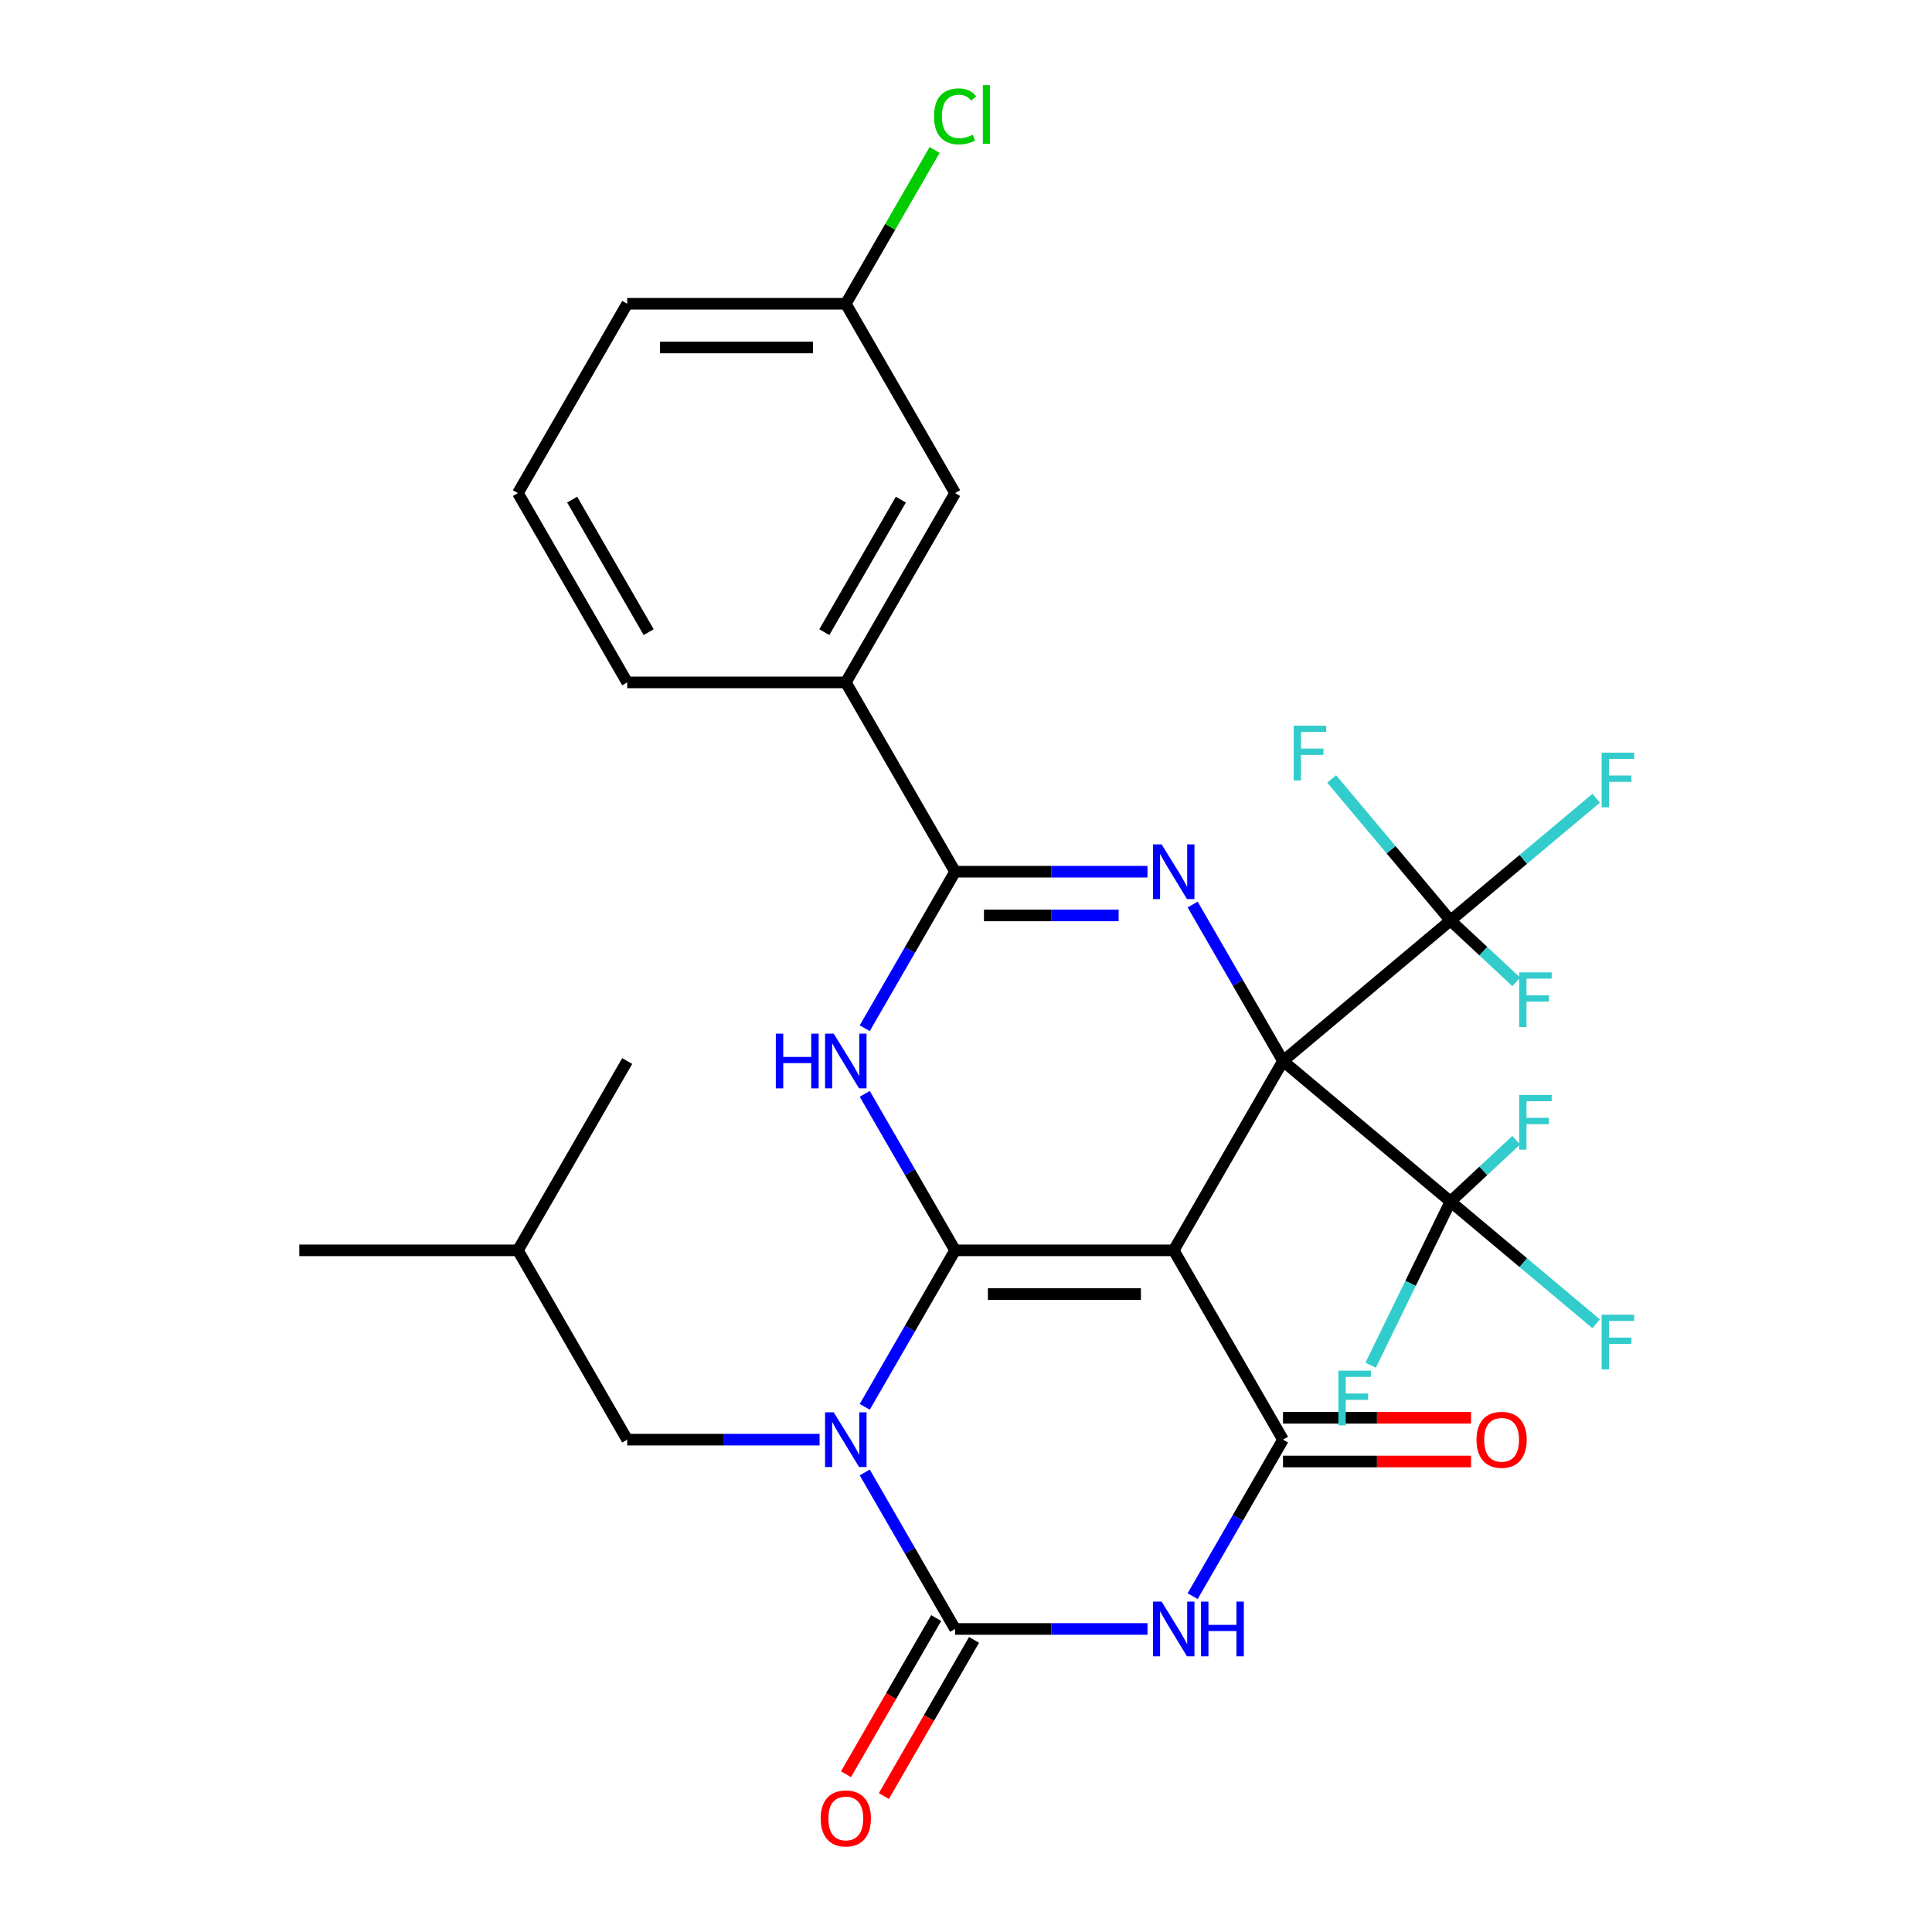 <?xml version='1.0' encoding='iso-8859-1'?>
<svg version='1.1' baseProfile='full'
              xmlns='http://www.w3.org/2000/svg'
                      xmlns:rdkit='http://www.rdkit.org/xml'
                      xmlns:xlink='http://www.w3.org/1999/xlink'
                  xml:space='preserve'
width='1000px' height='1000px' viewBox='0 0 1000 1000'>
<!-- END OF HEADER -->
<rect style='opacity:1.0;fill:#FFFFFF;stroke:none' width='1000' height='1000' x='0' y='0'> </rect>
<path class='bond-0' d='M 664.082,549.185 L 607.508,647.173' style='fill:none;fill-rule:evenodd;stroke:#000000;stroke-width:6px;stroke-linecap:butt;stroke-linejoin:miter;stroke-opacity:1' />
<path class='bond-3' d='M 664.082,549.185 L 640.699,508.685' style='fill:none;fill-rule:evenodd;stroke:#000000;stroke-width:6px;stroke-linecap:butt;stroke-linejoin:miter;stroke-opacity:1' />
<path class='bond-3' d='M 640.699,508.685 L 617.316,468.185' style='fill:none;fill-rule:evenodd;stroke:#0000FF;stroke-width:6px;stroke-linecap:butt;stroke-linejoin:miter;stroke-opacity:1' />
<path class='bond-9' d='M 664.082,549.185 L 750.758,476.455' style='fill:none;fill-rule:evenodd;stroke:#000000;stroke-width:6px;stroke-linecap:butt;stroke-linejoin:miter;stroke-opacity:1' />
<path class='bond-10' d='M 664.082,549.185 L 750.758,621.915' style='fill:none;fill-rule:evenodd;stroke:#000000;stroke-width:6px;stroke-linecap:butt;stroke-linejoin:miter;stroke-opacity:1' />
<path class='bond-1' d='M 607.508,647.173 L 494.361,647.173' style='fill:none;fill-rule:evenodd;stroke:#000000;stroke-width:6px;stroke-linecap:butt;stroke-linejoin:miter;stroke-opacity:1' />
<path class='bond-1' d='M 590.536,669.803 L 511.333,669.803' style='fill:none;fill-rule:evenodd;stroke:#000000;stroke-width:6px;stroke-linecap:butt;stroke-linejoin:miter;stroke-opacity:1' />
<path class='bond-6' d='M 607.508,647.173 L 664.082,745.162' style='fill:none;fill-rule:evenodd;stroke:#000000;stroke-width:6px;stroke-linecap:butt;stroke-linejoin:miter;stroke-opacity:1' />
<path class='bond-2' d='M 494.361,647.173 L 470.978,687.673' style='fill:none;fill-rule:evenodd;stroke:#000000;stroke-width:6px;stroke-linecap:butt;stroke-linejoin:miter;stroke-opacity:1' />
<path class='bond-2' d='M 470.978,687.673 L 447.595,728.173' style='fill:none;fill-rule:evenodd;stroke:#0000FF;stroke-width:6px;stroke-linecap:butt;stroke-linejoin:miter;stroke-opacity:1' />
<path class='bond-30' d='M 494.361,647.173 L 470.978,606.674' style='fill:none;fill-rule:evenodd;stroke:#000000;stroke-width:6px;stroke-linecap:butt;stroke-linejoin:miter;stroke-opacity:1' />
<path class='bond-30' d='M 470.978,606.674 L 447.595,566.174' style='fill:none;fill-rule:evenodd;stroke:#0000FF;stroke-width:6px;stroke-linecap:butt;stroke-linejoin:miter;stroke-opacity:1' />
<path class='bond-12' d='M 424.218,745.162 L 374.429,745.162' style='fill:none;fill-rule:evenodd;stroke:#0000FF;stroke-width:6px;stroke-linecap:butt;stroke-linejoin:miter;stroke-opacity:1' />
<path class='bond-12' d='M 374.429,745.162 L 324.64,745.162' style='fill:none;fill-rule:evenodd;stroke:#000000;stroke-width:6px;stroke-linecap:butt;stroke-linejoin:miter;stroke-opacity:1' />
<path class='bond-31' d='M 447.595,762.151 L 470.978,802.651' style='fill:none;fill-rule:evenodd;stroke:#0000FF;stroke-width:6px;stroke-linecap:butt;stroke-linejoin:miter;stroke-opacity:1' />
<path class='bond-31' d='M 470.978,802.651 L 494.361,843.15' style='fill:none;fill-rule:evenodd;stroke:#000000;stroke-width:6px;stroke-linecap:butt;stroke-linejoin:miter;stroke-opacity:1' />
<path class='bond-8' d='M 593.939,451.196 L 544.15,451.196' style='fill:none;fill-rule:evenodd;stroke:#0000FF;stroke-width:6px;stroke-linecap:butt;stroke-linejoin:miter;stroke-opacity:1' />
<path class='bond-8' d='M 544.15,451.196 L 494.361,451.196' style='fill:none;fill-rule:evenodd;stroke:#000000;stroke-width:6px;stroke-linecap:butt;stroke-linejoin:miter;stroke-opacity:1' />
<path class='bond-8' d='M 579.003,473.826 L 544.15,473.826' style='fill:none;fill-rule:evenodd;stroke:#0000FF;stroke-width:6px;stroke-linecap:butt;stroke-linejoin:miter;stroke-opacity:1' />
<path class='bond-8' d='M 544.15,473.826 L 509.297,473.826' style='fill:none;fill-rule:evenodd;stroke:#000000;stroke-width:6px;stroke-linecap:butt;stroke-linejoin:miter;stroke-opacity:1' />
<path class='bond-4' d='M 494.361,843.15 L 544.15,843.15' style='fill:none;fill-rule:evenodd;stroke:#000000;stroke-width:6px;stroke-linecap:butt;stroke-linejoin:miter;stroke-opacity:1' />
<path class='bond-4' d='M 544.15,843.15 L 593.939,843.15' style='fill:none;fill-rule:evenodd;stroke:#0000FF;stroke-width:6px;stroke-linecap:butt;stroke-linejoin:miter;stroke-opacity:1' />
<path class='bond-13' d='M 484.562,837.493 L 461.225,877.913' style='fill:none;fill-rule:evenodd;stroke:#000000;stroke-width:6px;stroke-linecap:butt;stroke-linejoin:miter;stroke-opacity:1' />
<path class='bond-13' d='M 461.225,877.913 L 437.889,918.333' style='fill:none;fill-rule:evenodd;stroke:#FF0000;stroke-width:6px;stroke-linecap:butt;stroke-linejoin:miter;stroke-opacity:1' />
<path class='bond-13' d='M 504.16,848.808 L 480.823,889.228' style='fill:none;fill-rule:evenodd;stroke:#000000;stroke-width:6px;stroke-linecap:butt;stroke-linejoin:miter;stroke-opacity:1' />
<path class='bond-13' d='M 480.823,889.228 L 457.487,929.648' style='fill:none;fill-rule:evenodd;stroke:#FF0000;stroke-width:6px;stroke-linecap:butt;stroke-linejoin:miter;stroke-opacity:1' />
<path class='bond-5' d='M 447.595,532.196 L 470.978,491.696' style='fill:none;fill-rule:evenodd;stroke:#0000FF;stroke-width:6px;stroke-linecap:butt;stroke-linejoin:miter;stroke-opacity:1' />
<path class='bond-5' d='M 470.978,491.696 L 494.361,451.196' style='fill:none;fill-rule:evenodd;stroke:#000000;stroke-width:6px;stroke-linecap:butt;stroke-linejoin:miter;stroke-opacity:1' />
<path class='bond-7' d='M 664.082,745.162 L 640.699,785.662' style='fill:none;fill-rule:evenodd;stroke:#000000;stroke-width:6px;stroke-linecap:butt;stroke-linejoin:miter;stroke-opacity:1' />
<path class='bond-7' d='M 640.699,785.662 L 617.316,826.162' style='fill:none;fill-rule:evenodd;stroke:#0000FF;stroke-width:6px;stroke-linecap:butt;stroke-linejoin:miter;stroke-opacity:1' />
<path class='bond-14' d='M 664.082,756.477 L 712.741,756.477' style='fill:none;fill-rule:evenodd;stroke:#000000;stroke-width:6px;stroke-linecap:butt;stroke-linejoin:miter;stroke-opacity:1' />
<path class='bond-14' d='M 712.741,756.477 L 761.4,756.477' style='fill:none;fill-rule:evenodd;stroke:#FF0000;stroke-width:6px;stroke-linecap:butt;stroke-linejoin:miter;stroke-opacity:1' />
<path class='bond-14' d='M 664.082,733.847 L 712.741,733.847' style='fill:none;fill-rule:evenodd;stroke:#000000;stroke-width:6px;stroke-linecap:butt;stroke-linejoin:miter;stroke-opacity:1' />
<path class='bond-14' d='M 712.741,733.847 L 761.4,733.847' style='fill:none;fill-rule:evenodd;stroke:#FF0000;stroke-width:6px;stroke-linecap:butt;stroke-linejoin:miter;stroke-opacity:1' />
<path class='bond-11' d='M 494.361,451.196 L 437.787,353.208' style='fill:none;fill-rule:evenodd;stroke:#000000;stroke-width:6px;stroke-linecap:butt;stroke-linejoin:miter;stroke-opacity:1' />
<path class='bond-17' d='M 750.758,476.455 L 788.471,444.81' style='fill:none;fill-rule:evenodd;stroke:#000000;stroke-width:6px;stroke-linecap:butt;stroke-linejoin:miter;stroke-opacity:1' />
<path class='bond-17' d='M 788.471,444.81 L 826.185,413.164' style='fill:none;fill-rule:evenodd;stroke:#33CCCC;stroke-width:6px;stroke-linecap:butt;stroke-linejoin:miter;stroke-opacity:1' />
<path class='bond-18' d='M 750.758,476.455 L 767.785,492.333' style='fill:none;fill-rule:evenodd;stroke:#000000;stroke-width:6px;stroke-linecap:butt;stroke-linejoin:miter;stroke-opacity:1' />
<path class='bond-18' d='M 767.785,492.333 L 784.813,508.21' style='fill:none;fill-rule:evenodd;stroke:#33CCCC;stroke-width:6px;stroke-linecap:butt;stroke-linejoin:miter;stroke-opacity:1' />
<path class='bond-19' d='M 750.758,476.455 L 720.017,439.82' style='fill:none;fill-rule:evenodd;stroke:#000000;stroke-width:6px;stroke-linecap:butt;stroke-linejoin:miter;stroke-opacity:1' />
<path class='bond-19' d='M 720.017,439.82 L 689.277,403.185' style='fill:none;fill-rule:evenodd;stroke:#33CCCC;stroke-width:6px;stroke-linecap:butt;stroke-linejoin:miter;stroke-opacity:1' />
<path class='bond-16' d='M 750.758,621.915 L 788.471,653.56' style='fill:none;fill-rule:evenodd;stroke:#000000;stroke-width:6px;stroke-linecap:butt;stroke-linejoin:miter;stroke-opacity:1' />
<path class='bond-16' d='M 788.471,653.56 L 826.185,685.206' style='fill:none;fill-rule:evenodd;stroke:#33CCCC;stroke-width:6px;stroke-linecap:butt;stroke-linejoin:miter;stroke-opacity:1' />
<path class='bond-20' d='M 750.758,621.915 L 767.785,606.037' style='fill:none;fill-rule:evenodd;stroke:#000000;stroke-width:6px;stroke-linecap:butt;stroke-linejoin:miter;stroke-opacity:1' />
<path class='bond-20' d='M 767.785,606.037 L 784.813,590.16' style='fill:none;fill-rule:evenodd;stroke:#33CCCC;stroke-width:6px;stroke-linecap:butt;stroke-linejoin:miter;stroke-opacity:1' />
<path class='bond-21' d='M 750.758,621.915 L 730.102,664.27' style='fill:none;fill-rule:evenodd;stroke:#000000;stroke-width:6px;stroke-linecap:butt;stroke-linejoin:miter;stroke-opacity:1' />
<path class='bond-21' d='M 730.102,664.27 L 709.447,706.625' style='fill:none;fill-rule:evenodd;stroke:#33CCCC;stroke-width:6px;stroke-linecap:butt;stroke-linejoin:miter;stroke-opacity:1' />
<path class='bond-15' d='M 437.787,353.208 L 494.361,255.22' style='fill:none;fill-rule:evenodd;stroke:#000000;stroke-width:6px;stroke-linecap:butt;stroke-linejoin:miter;stroke-opacity:1' />
<path class='bond-15' d='M 426.675,327.195 L 466.277,258.603' style='fill:none;fill-rule:evenodd;stroke:#000000;stroke-width:6px;stroke-linecap:butt;stroke-linejoin:miter;stroke-opacity:1' />
<path class='bond-24' d='M 437.787,353.208 L 324.64,353.208' style='fill:none;fill-rule:evenodd;stroke:#000000;stroke-width:6px;stroke-linecap:butt;stroke-linejoin:miter;stroke-opacity:1' />
<path class='bond-25' d='M 324.64,745.162 L 268.066,647.173' style='fill:none;fill-rule:evenodd;stroke:#000000;stroke-width:6px;stroke-linecap:butt;stroke-linejoin:miter;stroke-opacity:1' />
<path class='bond-22' d='M 494.361,255.22 L 437.787,157.231' style='fill:none;fill-rule:evenodd;stroke:#000000;stroke-width:6px;stroke-linecap:butt;stroke-linejoin:miter;stroke-opacity:1' />
<path class='bond-23' d='M 437.787,157.231 L 460.771,117.421' style='fill:none;fill-rule:evenodd;stroke:#000000;stroke-width:6px;stroke-linecap:butt;stroke-linejoin:miter;stroke-opacity:1' />
<path class='bond-23' d='M 460.771,117.421 L 483.756,77.611' style='fill:none;fill-rule:evenodd;stroke:#00CC00;stroke-width:6px;stroke-linecap:butt;stroke-linejoin:miter;stroke-opacity:1' />
<path class='bond-32' d='M 437.787,157.231 L 324.64,157.231' style='fill:none;fill-rule:evenodd;stroke:#000000;stroke-width:6px;stroke-linecap:butt;stroke-linejoin:miter;stroke-opacity:1' />
<path class='bond-32' d='M 420.815,179.861 L 341.612,179.861' style='fill:none;fill-rule:evenodd;stroke:#000000;stroke-width:6px;stroke-linecap:butt;stroke-linejoin:miter;stroke-opacity:1' />
<path class='bond-26' d='M 324.64,353.208 L 268.066,255.22' style='fill:none;fill-rule:evenodd;stroke:#000000;stroke-width:6px;stroke-linecap:butt;stroke-linejoin:miter;stroke-opacity:1' />
<path class='bond-26' d='M 335.751,327.195 L 296.15,258.603' style='fill:none;fill-rule:evenodd;stroke:#000000;stroke-width:6px;stroke-linecap:butt;stroke-linejoin:miter;stroke-opacity:1' />
<path class='bond-28' d='M 268.066,647.173 L 154.919,647.173' style='fill:none;fill-rule:evenodd;stroke:#000000;stroke-width:6px;stroke-linecap:butt;stroke-linejoin:miter;stroke-opacity:1' />
<path class='bond-29' d='M 268.066,647.173 L 324.64,549.185' style='fill:none;fill-rule:evenodd;stroke:#000000;stroke-width:6px;stroke-linecap:butt;stroke-linejoin:miter;stroke-opacity:1' />
<path class='bond-27' d='M 268.066,255.22 L 324.64,157.231' style='fill:none;fill-rule:evenodd;stroke:#000000;stroke-width:6px;stroke-linecap:butt;stroke-linejoin:miter;stroke-opacity:1' />
<path  class='atom-3' d='M 431.527 731.002
L 440.807 746.002
Q 441.727 747.482, 443.207 750.162
Q 444.687 752.842, 444.767 753.002
L 444.767 731.002
L 448.527 731.002
L 448.527 759.322
L 444.647 759.322
L 434.687 742.922
Q 433.527 741.002, 432.287 738.802
Q 431.087 736.602, 430.727 735.922
L 430.727 759.322
L 427.047 759.322
L 427.047 731.002
L 431.527 731.002
' fill='#0000FF'/>
<path  class='atom-4' d='M 601.248 437.036
L 610.528 452.036
Q 611.448 453.516, 612.928 456.196
Q 614.408 458.876, 614.488 459.036
L 614.488 437.036
L 618.248 437.036
L 618.248 465.356
L 614.368 465.356
L 604.408 448.956
Q 603.248 447.036, 602.008 444.836
Q 600.808 442.636, 600.448 441.956
L 600.448 465.356
L 596.768 465.356
L 596.768 437.036
L 601.248 437.036
' fill='#0000FF'/>
<path  class='atom-6' d='M 401.567 535.025
L 405.407 535.025
L 405.407 547.065
L 419.887 547.065
L 419.887 535.025
L 423.727 535.025
L 423.727 563.345
L 419.887 563.345
L 419.887 550.265
L 405.407 550.265
L 405.407 563.345
L 401.567 563.345
L 401.567 535.025
' fill='#0000FF'/>
<path  class='atom-6' d='M 431.527 535.025
L 440.807 550.025
Q 441.727 551.505, 443.207 554.185
Q 444.687 556.865, 444.767 557.025
L 444.767 535.025
L 448.527 535.025
L 448.527 563.345
L 444.647 563.345
L 434.687 546.945
Q 433.527 545.025, 432.287 542.825
Q 431.087 540.625, 430.727 539.945
L 430.727 563.345
L 427.047 563.345
L 427.047 535.025
L 431.527 535.025
' fill='#0000FF'/>
<path  class='atom-8' d='M 601.248 828.99
L 610.528 843.99
Q 611.448 845.47, 612.928 848.15
Q 614.408 850.83, 614.488 850.99
L 614.488 828.99
L 618.248 828.99
L 618.248 857.31
L 614.368 857.31
L 604.408 840.91
Q 603.248 838.99, 602.008 836.79
Q 600.808 834.59, 600.448 833.91
L 600.448 857.31
L 596.768 857.31
L 596.768 828.99
L 601.248 828.99
' fill='#0000FF'/>
<path  class='atom-8' d='M 621.648 828.99
L 625.488 828.99
L 625.488 841.03
L 639.968 841.03
L 639.968 828.99
L 643.808 828.99
L 643.808 857.31
L 639.968 857.31
L 639.968 844.23
L 625.488 844.23
L 625.488 857.31
L 621.648 857.31
L 621.648 828.99
' fill='#0000FF'/>
<path  class='atom-14' d='M 424.787 941.219
Q 424.787 934.419, 428.147 930.619
Q 431.507 926.819, 437.787 926.819
Q 444.067 926.819, 447.427 930.619
Q 450.787 934.419, 450.787 941.219
Q 450.787 948.099, 447.387 952.019
Q 443.987 955.899, 437.787 955.899
Q 431.547 955.899, 428.147 952.019
Q 424.787 948.139, 424.787 941.219
M 437.787 952.699
Q 442.107 952.699, 444.427 949.819
Q 446.787 946.899, 446.787 941.219
Q 446.787 935.659, 444.427 932.859
Q 442.107 930.019, 437.787 930.019
Q 433.467 930.019, 431.107 932.819
Q 428.787 935.619, 428.787 941.219
Q 428.787 946.939, 431.107 949.819
Q 433.467 952.699, 437.787 952.699
' fill='#FF0000'/>
<path  class='atom-15' d='M 764.229 745.242
Q 764.229 738.442, 767.589 734.642
Q 770.949 730.842, 777.229 730.842
Q 783.509 730.842, 786.869 734.642
Q 790.229 738.442, 790.229 745.242
Q 790.229 752.122, 786.829 756.042
Q 783.429 759.922, 777.229 759.922
Q 770.989 759.922, 767.589 756.042
Q 764.229 752.162, 764.229 745.242
M 777.229 756.722
Q 781.549 756.722, 783.869 753.842
Q 786.229 750.922, 786.229 745.242
Q 786.229 739.682, 783.869 736.882
Q 781.549 734.042, 777.229 734.042
Q 772.909 734.042, 770.549 736.842
Q 768.229 739.642, 768.229 745.242
Q 768.229 750.962, 770.549 753.842
Q 772.909 756.722, 777.229 756.722
' fill='#FF0000'/>
<path  class='atom-17' d='M 829.014 680.484
L 845.854 680.484
L 845.854 683.724
L 832.814 683.724
L 832.814 692.324
L 844.414 692.324
L 844.414 695.604
L 832.814 695.604
L 832.814 708.804
L 829.014 708.804
L 829.014 680.484
' fill='#33CCCC'/>
<path  class='atom-18' d='M 829.014 389.566
L 845.854 389.566
L 845.854 392.806
L 832.814 392.806
L 832.814 401.406
L 844.414 401.406
L 844.414 404.686
L 832.814 404.686
L 832.814 417.886
L 829.014 417.886
L 829.014 389.566
' fill='#33CCCC'/>
<path  class='atom-19' d='M 786.316 503.303
L 803.156 503.303
L 803.156 506.543
L 790.116 506.543
L 790.116 515.143
L 801.716 515.143
L 801.716 518.423
L 790.116 518.423
L 790.116 531.623
L 786.316 531.623
L 786.316 503.303
' fill='#33CCCC'/>
<path  class='atom-20' d='M 669.608 375.619
L 686.448 375.619
L 686.448 378.859
L 673.408 378.859
L 673.408 387.459
L 685.008 387.459
L 685.008 390.739
L 673.408 390.739
L 673.408 403.939
L 669.608 403.939
L 669.608 375.619
' fill='#33CCCC'/>
<path  class='atom-21' d='M 786.316 566.747
L 803.156 566.747
L 803.156 569.987
L 790.116 569.987
L 790.116 578.587
L 801.716 578.587
L 801.716 581.867
L 790.116 581.867
L 790.116 595.067
L 786.316 595.067
L 786.316 566.747
' fill='#33CCCC'/>
<path  class='atom-22' d='M 692.743 709.454
L 709.583 709.454
L 709.583 712.694
L 696.543 712.694
L 696.543 721.294
L 708.143 721.294
L 708.143 724.574
L 696.543 724.574
L 696.543 737.774
L 692.743 737.774
L 692.743 709.454
' fill='#33CCCC'/>
<path  class='atom-24' d='M 483.441 60.222
Q 483.441 53.182, 486.721 49.502
Q 490.041 45.782, 496.321 45.782
Q 502.161 45.782, 505.281 49.903
L 502.641 52.062
Q 500.361 49.062, 496.321 49.062
Q 492.041 49.062, 489.761 51.943
Q 487.521 54.782, 487.521 60.222
Q 487.521 65.823, 489.841 68.703
Q 492.201 71.582, 496.761 71.582
Q 499.881 71.582, 503.521 69.703
L 504.641 72.703
Q 503.161 73.662, 500.921 74.222
Q 498.681 74.782, 496.201 74.782
Q 490.041 74.782, 486.721 71.022
Q 483.441 67.263, 483.441 60.222
' fill='#00CC00'/>
<path  class='atom-24' d='M 508.721 44.062
L 512.401 44.062
L 512.401 74.422
L 508.721 74.422
L 508.721 44.062
' fill='#00CC00'/>
</svg>
